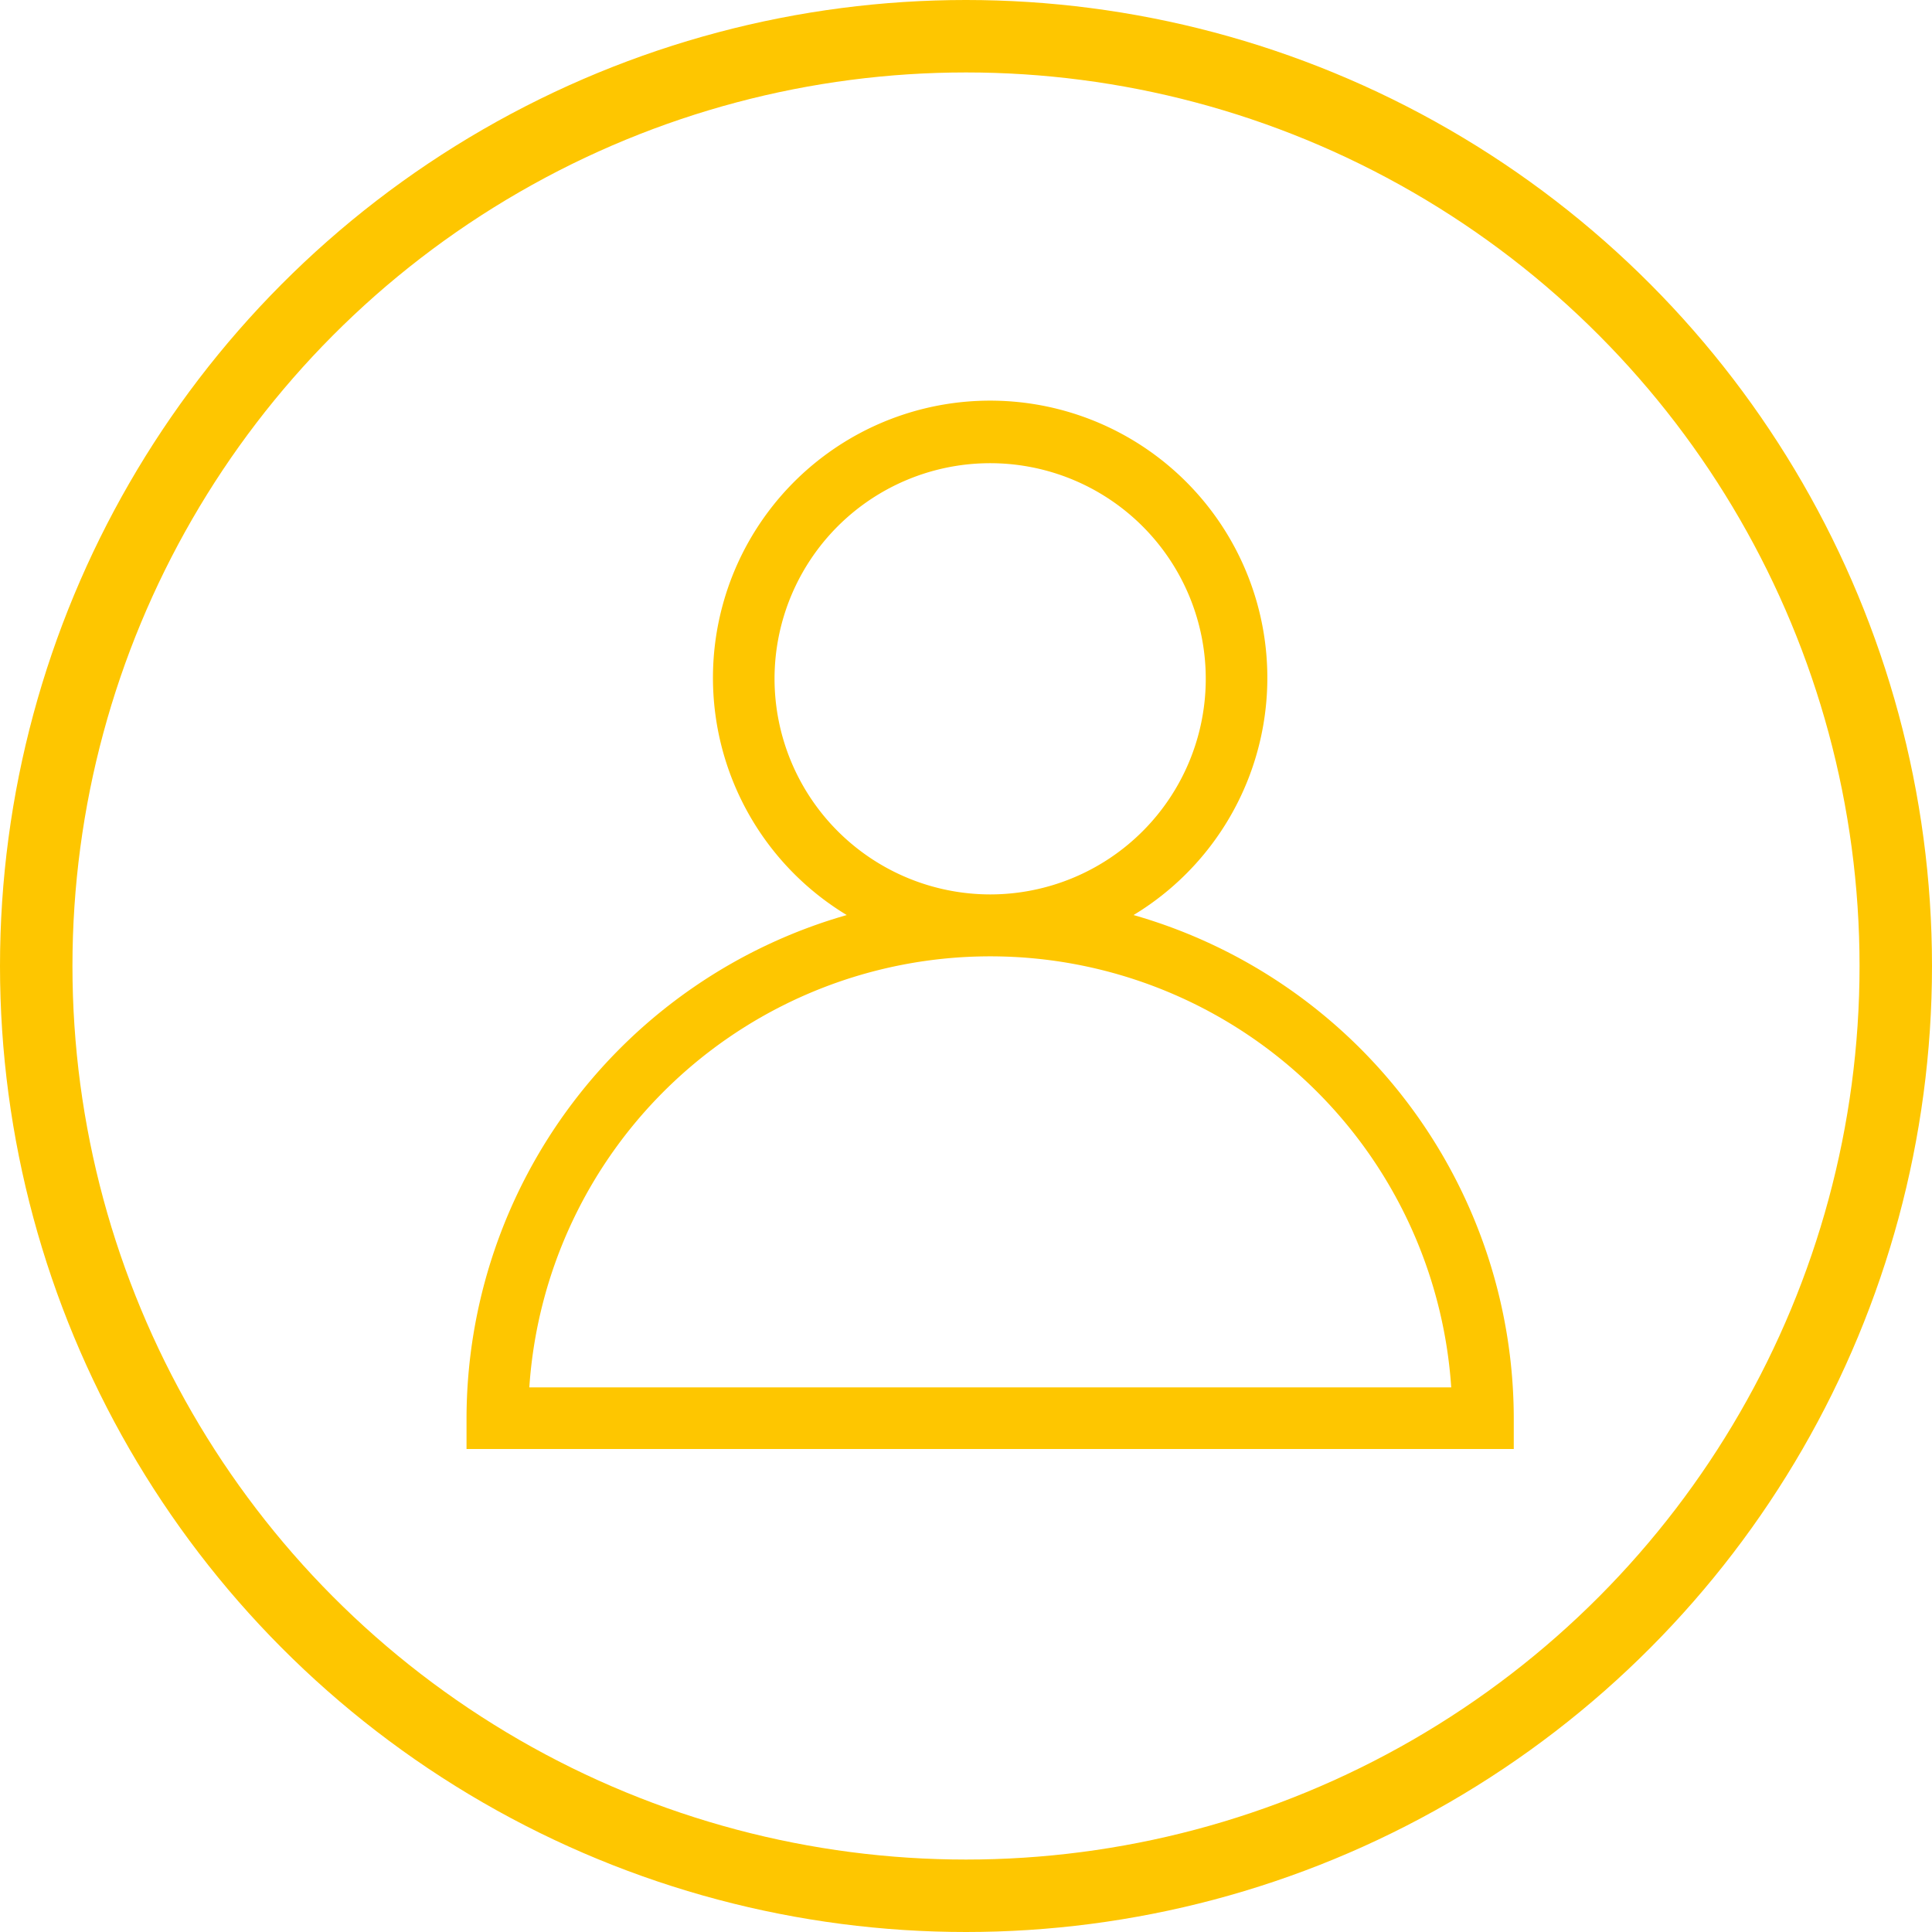 <svg xmlns="http://www.w3.org/2000/svg" width="40" height="40" viewBox="0 0 40 40">
  <g id="Raggruppa_95" data-name="Raggruppa 95" transform="translate(-1840 -20)">
    <g id="Raggruppa_3" data-name="Raggruppa 3" transform="translate(1849.659 28.318)">
      <path id="Tracciato_1" data-name="Tracciato 1" d="M17.81,14.627a5.739,5.739,0,1,0-5.938,0A10.854,10.854,0,0,0,4,25.044v.638H25.682v-.638A10.854,10.854,0,0,0,17.81,14.627ZM10.377,9.739A4.464,4.464,0,1,1,14.841,14.2,4.469,4.469,0,0,1,10.377,9.739ZM5.3,24.406a9.565,9.565,0,0,1,19.087,0Z" transform="translate(-4 -4)" fill="#fec600"/>
    </g>
    <g id="Ellisse_2" data-name="Ellisse 2" transform="translate(1840 20)" fill="none" stroke="#fec600" stroke-width="1.5">
      <circle cx="20" cy="20" r="20" stroke="none"/>
      <circle cx="20" cy="20" r="19.25" fill="none"/>
    </g>
  </g>
</svg>
